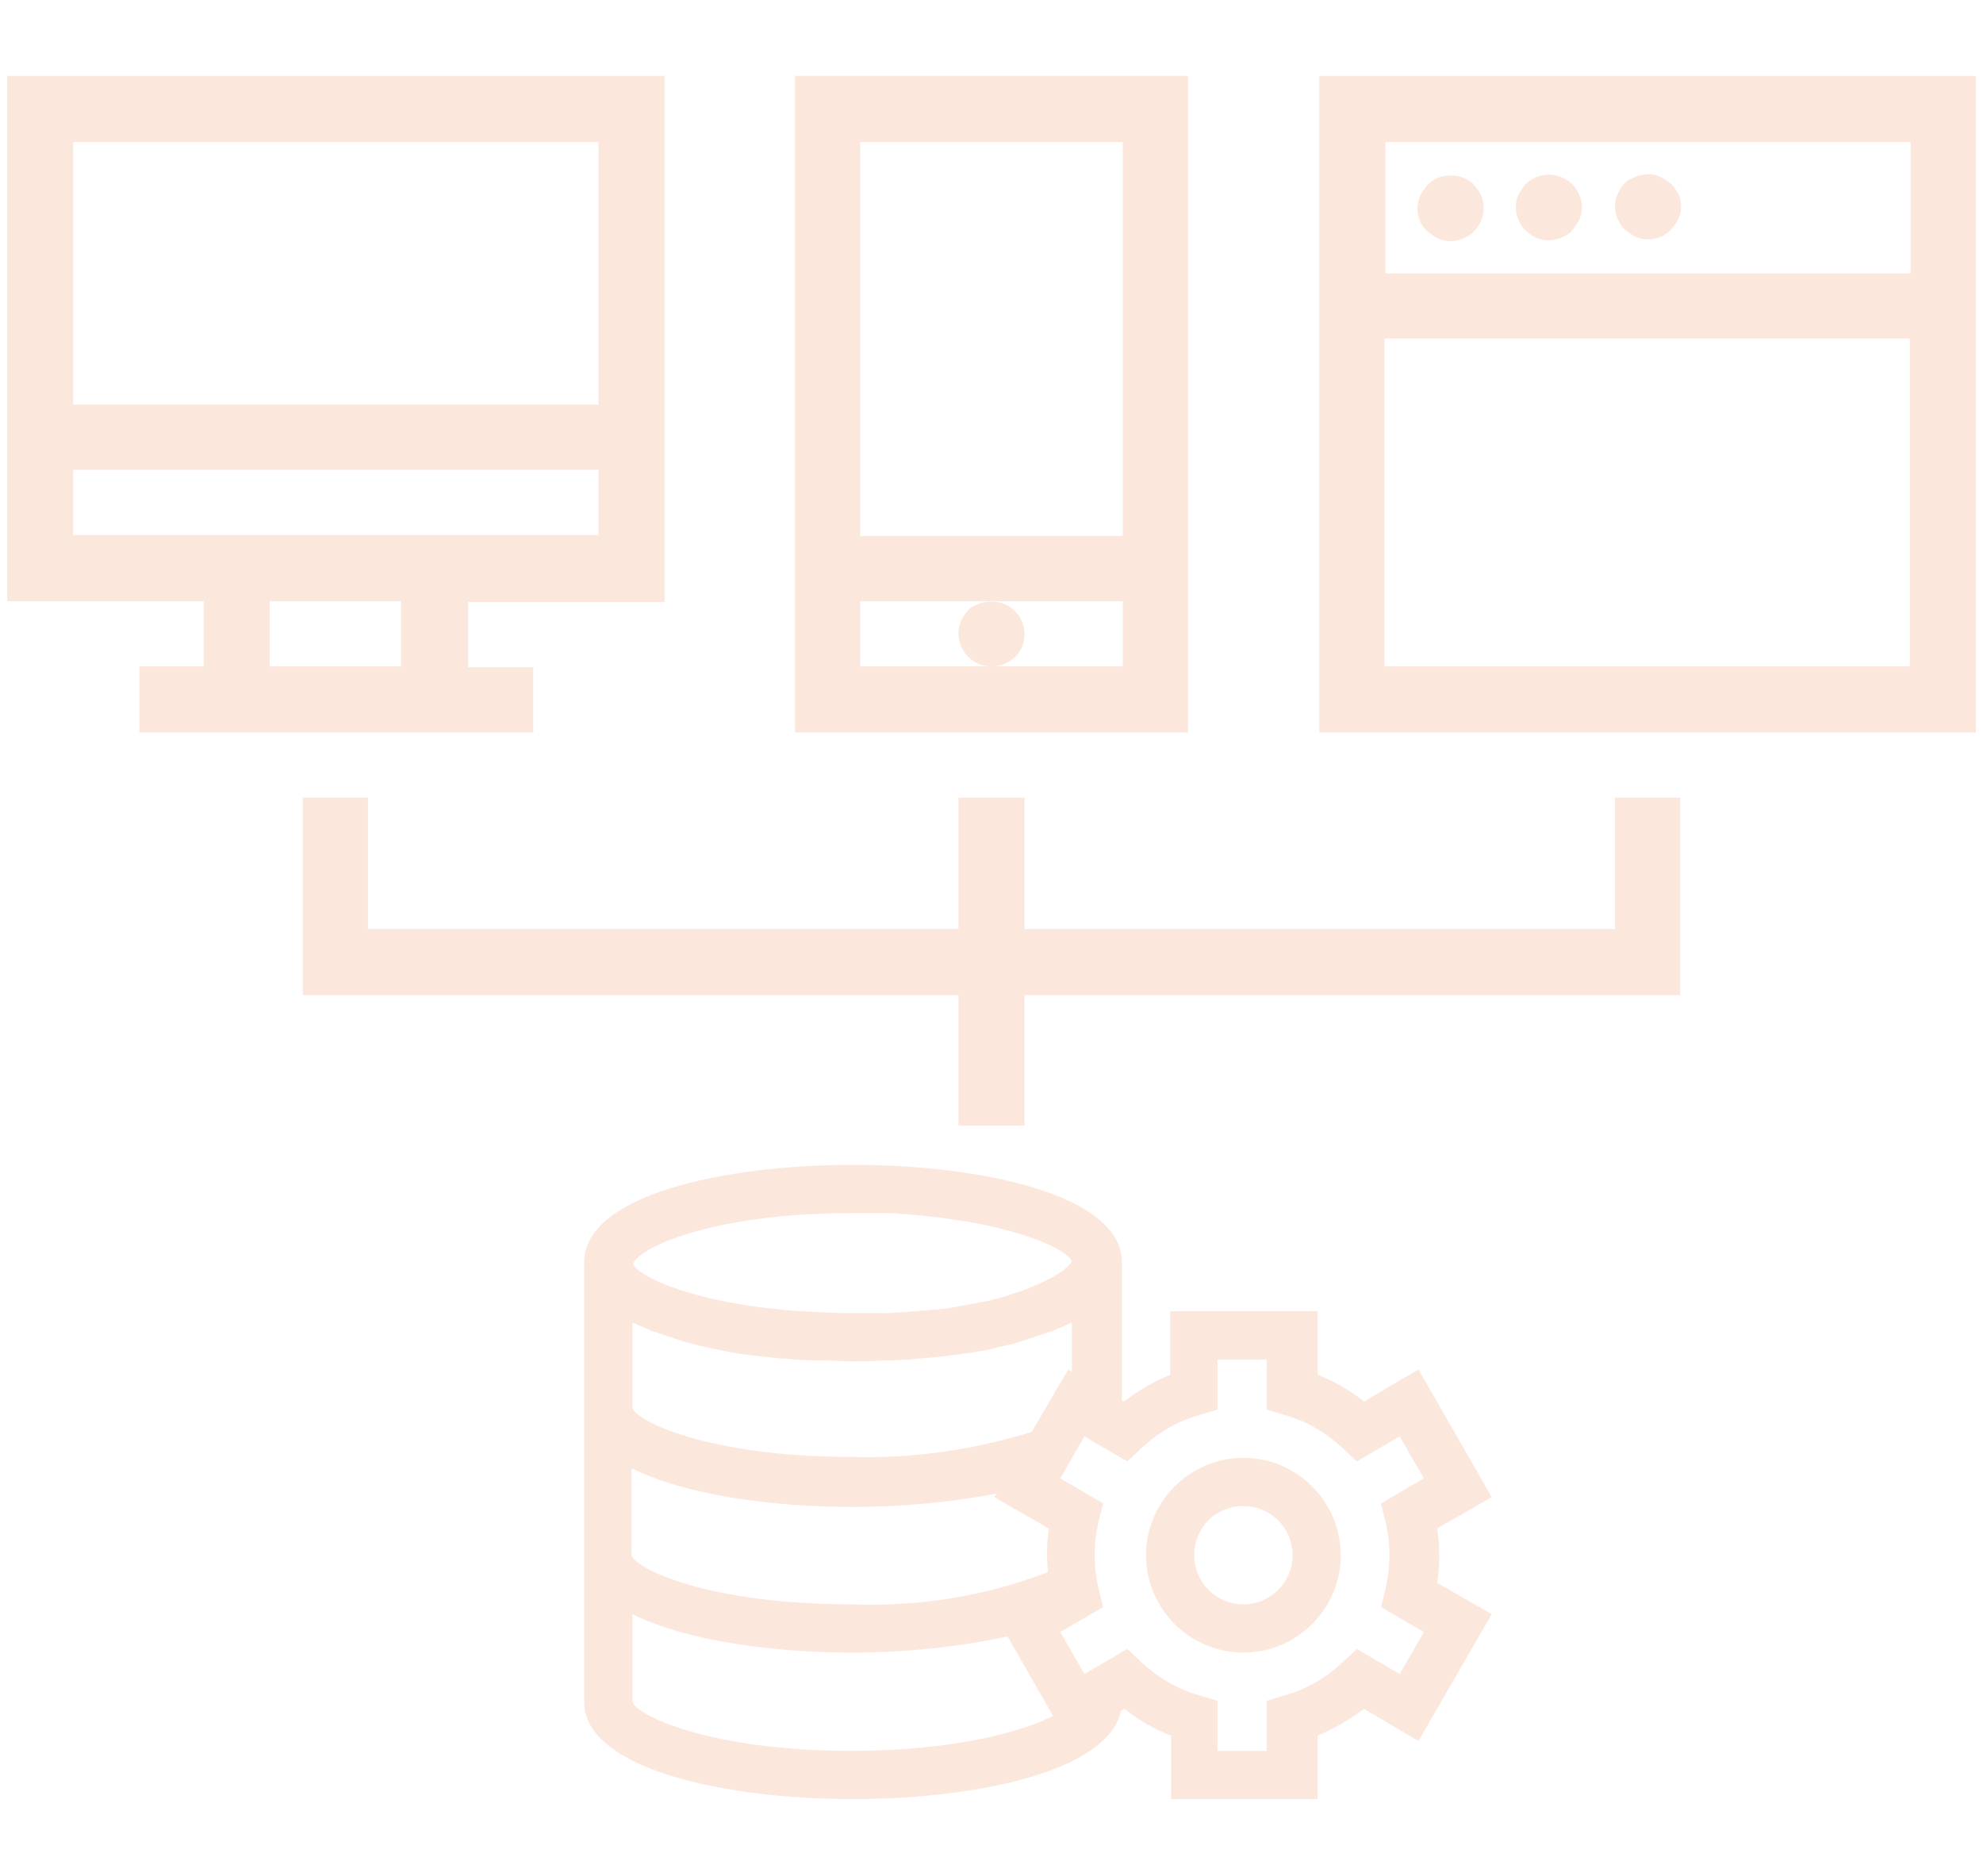 <?xml version="1.0" encoding="utf-8"?>
<!-- Generator: Adobe Illustrator 26.3.1, SVG Export Plug-In . SVG Version: 6.00 Build 0)  -->
<svg version="1.1" id="Layer_1" xmlns="http://www.w3.org/2000/svg" xmlns:xlink="http://www.w3.org/1999/xlink" x="0px" y="0px"
	 viewBox="0 0 222 210" style="enable-background:new 0 0 222 210;" xml:space="preserve">
<style type="text/css">
	.st0{opacity:0.15;}
	.st1{fill:#EB5F1E;}
</style>
<g class="st0">
	<g>
		<path class="st1" d="M158.8,153.3l-6.1,3.6c-1.6-1.3-3.4-2.3-5.2-3v-7.1H131v7.1c-1.9,0.8-3.6,1.8-5.2,3l-0.2-0.1v-15.5
			c0-7.5-15.6-10.9-30.1-10.9s-30.1,3.4-30.1,10.9v49.2c0,7.5,15.6,10.9,30.1,10.9c13.8,0,28.6-3.1,30-9.9l0.4-0.2
			c1.6,1.3,3.4,2.3,5.2,3v7.1h16.4v-7.1c1.9-0.8,3.6-1.8,5.2-3l6.1,3.6l8.2-14.2l-6.1-3.5c0.3-2,0.3-4,0-6.1l6.1-3.5L158.8,153.3z
			 M119.6,153.3l-4.1,7c-6.5,2-13.3,3-20.1,2.8c-16,0-24.2-4-24.6-5.5V148c0,0,0.1,0,0.1,0.1c0.7,0.3,1.4,0.6,2.1,0.9
			c0.2,0.1,0.4,0.1,0.6,0.2c0.6,0.2,1.2,0.4,1.8,0.6c0.3,0.1,0.6,0.2,0.9,0.3c0.6,0.2,1.2,0.3,1.8,0.5c0.3,0.1,0.6,0.1,0.9,0.2
			c0.8,0.2,1.6,0.3,2.4,0.5l0.5,0.1c1,0.2,2,0.3,3,0.4l0.9,0.1c0.7,0.1,1.5,0.2,2.2,0.2c0.4,0,0.7,0.1,1.1,0.1
			c0.7,0,1.5,0.1,2.2,0.1l1,0c1.1,0,2.1,0.1,3.1,0.1s2.1,0,3.1-0.1l1,0c0.7,0,1.5-0.1,2.2-0.1c0.4,0,0.7-0.1,1.1-0.1
			c0.8-0.1,1.5-0.1,2.2-0.2l0.9-0.1c1-0.1,2-0.3,3-0.4l0.5-0.1c0.8-0.1,1.6-0.3,2.4-0.5c0.3-0.1,0.6-0.1,0.9-0.2
			c0.6-0.1,1.2-0.3,1.8-0.5c0.3-0.1,0.6-0.2,0.9-0.3c0.6-0.2,1.2-0.4,1.8-0.6c0.2-0.1,0.4-0.1,0.6-0.2c0.7-0.3,1.5-0.6,2.1-0.9
			c0,0,0.1,0,0.1-0.1v5.6L119.6,153.3z M95.4,135.8c1,0,2,0,2.9,0c0.3,0,0.6,0,1,0c0.6,0,1.2,0,1.7,0.1c0.5,0,0.9,0.1,1.3,0.1
			c0.4,0,0.8,0.1,1.2,0.1c0.5,0.1,1,0.1,1.6,0.2c0.3,0,0.5,0.1,0.8,0.1c0.7,0.1,1.3,0.2,1.9,0.3l0.2,0c7.6,1.3,11.6,3.4,12,4.5
			c0,0,0,0.1-0.1,0.1c0,0.1-0.1,0.1-0.1,0.2c0,0-0.1,0.1-0.2,0.2c0,0.1-0.1,0.1-0.2,0.2c-0.1,0.1-0.1,0.1-0.2,0.2
			c-0.1,0.1-0.2,0.2-0.3,0.2c-0.1,0.1-0.2,0.1-0.3,0.2c-0.1,0.1-0.3,0.2-0.5,0.3c-0.1,0.1-0.2,0.1-0.3,0.2c-0.2,0.1-0.4,0.2-0.6,0.3
			l-0.4,0.2c-0.2,0.1-0.4,0.2-0.7,0.3c-0.1,0.1-0.3,0.1-0.4,0.2c-0.3,0.1-0.5,0.2-0.8,0.3c-0.2,0.1-0.4,0.1-0.5,0.2
			c-0.3,0.1-0.6,0.2-0.9,0.3c-0.2,0.1-0.4,0.1-0.6,0.2c-0.3,0.1-0.6,0.2-1,0.3c-0.2,0.1-0.5,0.1-0.8,0.2c-0.3,0.1-0.7,0.2-1,0.2
			c-0.3,0.1-0.6,0.1-0.9,0.2c-0.4,0.1-0.7,0.1-1.1,0.2c-0.4,0.1-0.7,0.1-1.1,0.2c-0.4,0.1-0.7,0.1-1.1,0.2c-0.4,0-0.8,0.1-1.2,0.1
			c-0.4,0-0.7,0.1-1.1,0.1c-0.5,0-1,0.1-1.4,0.1c-0.4,0-0.7,0.1-1.1,0.1c-0.6,0-1.3,0.1-1.9,0.1c-0.3,0-0.5,0-0.8,0
			c-0.9,0-1.9,0-2.9,0c-2,0-3.9-0.1-5.6-0.2c-12.3-0.8-18.6-4-19-5.3C71.3,139.8,79.5,135.8,95.4,135.8z M70.8,164.4
			c5.8,2.9,15.4,4.3,24.6,4.3c5.4,0,10.9-0.5,16.2-1.5l-0.3,0.4l6.1,3.5c-0.1,1-0.2,2-0.2,3c0,0.6,0.1,1.2,0.1,1.9
			c-7,2.7-14.5,3.9-22,3.6c-16,0-24.2-4-24.6-5.5l0,0V164.4z M70.8,190.5v-9.8c5.8,2.9,15.4,4.3,24.6,4.3c5.9,0,11.7-0.6,17.4-1.8
			l5.1,8.9c-3.4,1.7-10.9,3.9-22.6,3.9C79.4,196,71.2,192,70.8,190.5z M155.1,170.3c0.6,2.5,0.6,5.1,0,7.6l-0.5,2l4.8,2.8l-2.7,4.7
			l-4.8-2.8l-1.5,1.4c-1.9,1.8-4.1,3.1-6.6,3.8l-2,0.6v5.6h-5.5v-5.6l-2-0.6c-2.5-0.7-4.7-2-6.6-3.8l-1.5-1.4l-4.8,2.8l-2.7-4.7
			l4.8-2.8l-0.5-2c-0.6-2.5-0.6-5.1,0-7.6l0.5-2l-4.8-2.8l2.7-4.7l4.8,2.8l1.5-1.4c1.9-1.8,4.1-3.1,6.6-3.8l2-0.6v-5.6h5.5v5.6
			l2,0.6c2.5,0.7,4.7,2,6.6,3.8l1.5,1.4l4.8-2.8l2.7,4.7l-4.8,2.8L155.1,170.3z"/>
		<path class="st1" d="M139.2,163.2c-6,0-10.9,4.9-10.9,10.9c0,6,4.9,10.9,10.9,10.9c6,0,10.9-4.9,10.9-10.9
			C150.1,168.1,145.2,163.2,139.2,163.2z M139.2,179.6c-3,0-5.5-2.4-5.5-5.5s2.4-5.5,5.5-5.5c3,0,5.5,2.4,5.5,5.5
			S142.2,179.6,139.2,179.6z"/>
	</g>
	<path class="st1" d="M133,8.5H89V82H133V8.5z M125.7,15.9v44.1H96.3V15.9H125.7z M111,74.6H96.3v-7.3h29.4v7.3H111z"/>
	<path class="st1" d="M114.7,71c0-1-0.4-1.9-1.1-2.6c-0.9-0.9-2.1-1.2-3.3-1c-0.2,0-0.5,0.1-0.7,0.2c-0.2,0.1-0.5,0.2-0.7,0.3
		c-0.2,0.1-0.4,0.3-0.5,0.4c-0.7,0.7-1.1,1.6-1.1,2.6c0,2,1.6,3.7,3.7,3.7S114.7,73,114.7,71z"/>
	<polygon class="st1" points="41.2,89.3 33.9,89.3 33.9,111.4 107.3,111.4 107.3,126 114.7,126 114.7,111.4 188.1,111.4 188.1,89.3 
		180.8,89.3 180.8,104 114.7,104 114.7,89.3 107.3,89.3 107.3,104 41.2,104 	"/>
	<path class="st1" d="M22.9,74.6h-7.3V82h44.1v-7.3h-7.3v-7.3h22V8.5H0.8v58.8h22V74.6z M44.9,74.6H30.2v-7.3h14.7V74.6z M8.2,15.9
		h58.8v29.4H8.2V15.9z M8.2,59.9v-7.3h58.8v7.3H8.2z"/>
	<path class="st1" d="M147.7,82h73.5V8.5h-73.5V82z M213.8,74.6h-58.8V37.9h58.8V74.6z M155.1,15.9h58.8v14.7h-58.8V15.9z"/>
	<path class="st1" d="M164.4,20.2c-0.2-0.1-0.4-0.3-0.6-0.3c-0.2-0.1-0.5-0.2-0.7-0.2c-1.2-0.2-2.4,0.1-3.3,1
		c-0.3,0.4-0.6,0.8-0.8,1.2c-0.6,1.4-0.3,3,0.8,4c0.4,0.3,0.8,0.6,1.2,0.8c0.9,0.4,1.9,0.4,2.8,0c0.4-0.2,0.9-0.4,1.2-0.8
		c0.7-0.7,1.1-1.6,1.1-2.6c0-1-0.4-1.9-1.1-2.6C164.8,20.4,164.6,20.3,164.4,20.2z"/>
	<path class="st1" d="M176,20.6c-1.5-1.4-3.7-1.4-5.2,0c-0.3,0.4-0.6,0.8-0.8,1.2c-0.2,0.4-0.3,0.9-0.3,1.4c0,0.5,0.1,1,0.3,1.4
		c0.2,0.4,0.4,0.9,0.8,1.2c1.1,1.1,2.6,1.4,4,0.8c0.4-0.2,0.9-0.4,1.2-0.8c0.3-0.4,0.6-0.8,0.8-1.2c0.4-0.9,0.4-1.9,0-2.8
		C176.6,21.4,176.4,21,176,20.6z"/>
	<path class="st1" d="M187.1,20.6c-0.4-0.3-0.8-0.6-1.2-0.8c-0.7-0.3-1.4-0.4-2.1-0.2c-0.2,0-0.5,0.1-0.7,0.2
		c-0.2,0.1-0.5,0.2-0.7,0.3c-0.2,0.1-0.4,0.3-0.5,0.4c-0.3,0.3-0.6,0.8-0.8,1.2c-0.4,0.9-0.4,1.9,0,2.8c0.2,0.4,0.4,0.9,0.8,1.2
		c0.4,0.3,0.8,0.6,1.2,0.8c0.4,0.2,0.9,0.3,1.4,0.3c1,0,1.9-0.4,2.6-1.1c0.3-0.4,0.6-0.8,0.8-1.2c0.4-0.9,0.4-1.9,0-2.8
		C187.7,21.4,187.4,20.9,187.1,20.6z"/>
</g>
</svg>
